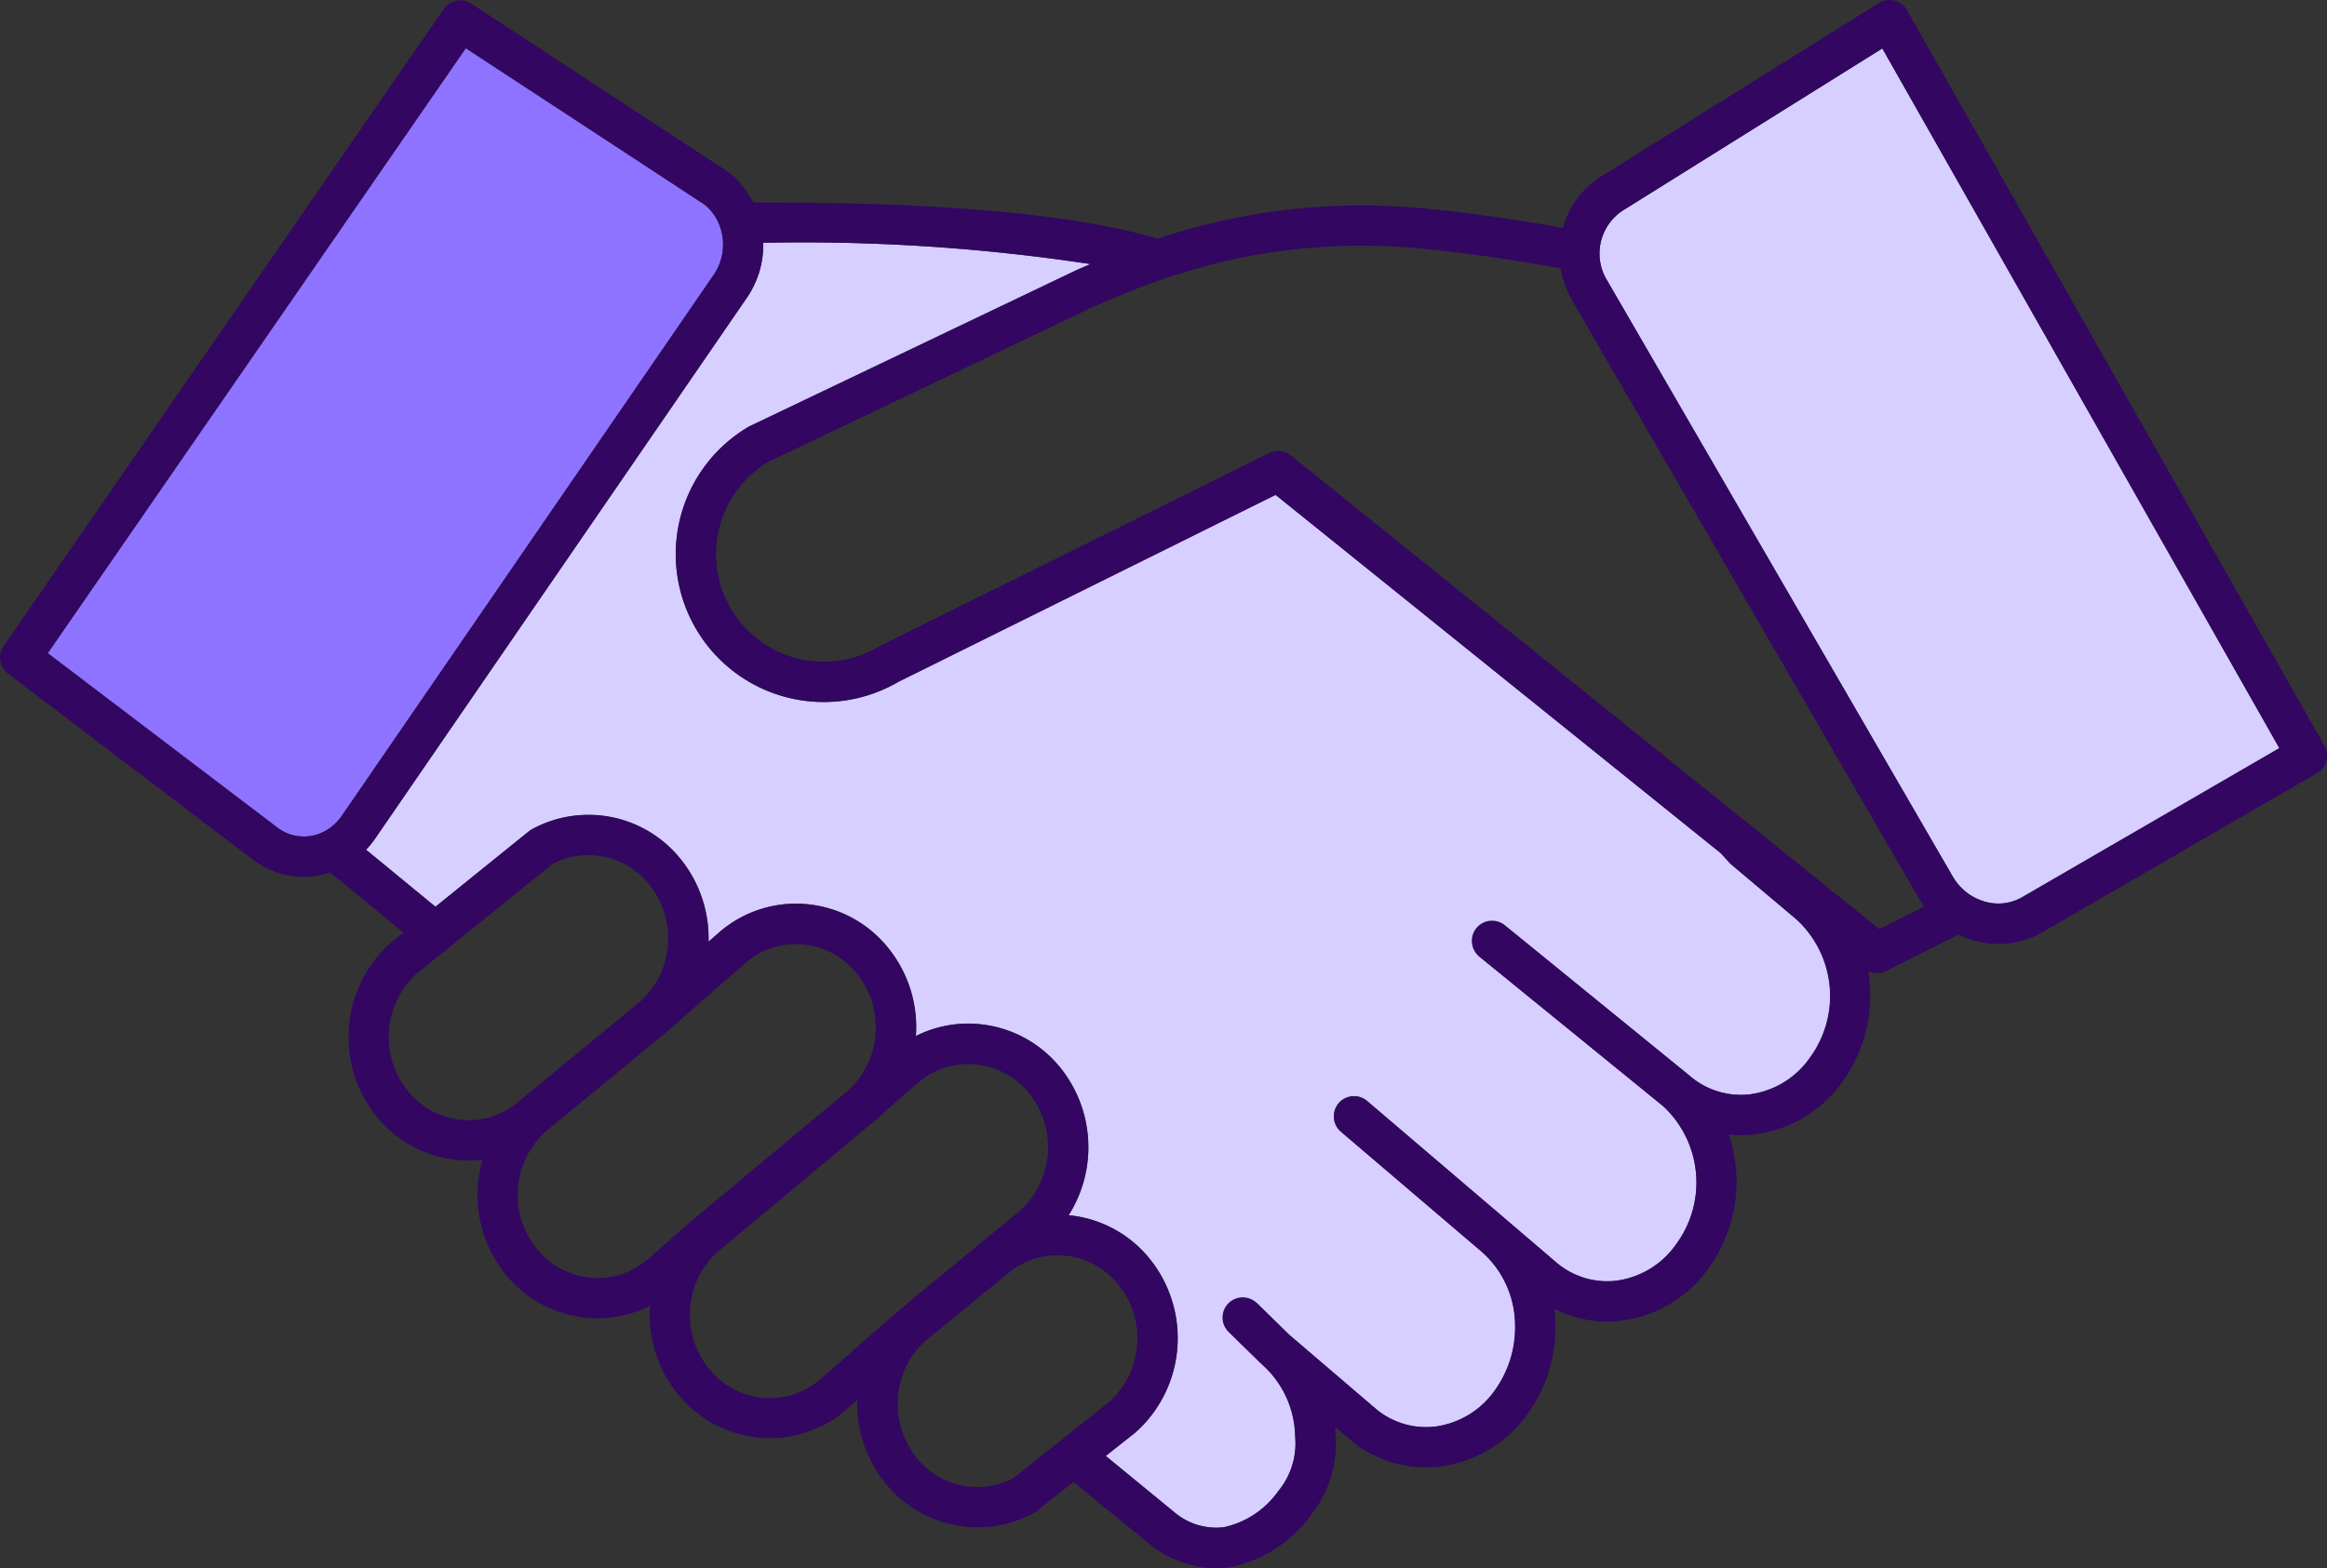 <svg xmlns="http://www.w3.org/2000/svg" width="129.391" height="87.227" viewBox="0 0 129.391 87.227">
  <rect x="0" y="0" width="129.391" height="87.227" fill="#333333" stroke="none"/>
  <g id="icon-handshake" transform="translate(0)">
    <path id="Path_93" data-name="Path 93" d="M155.458,88.016l-3.655-3.08a1.15,1.15,0,0,1-.1-.1l-.486-.53-24.744-19.92-20.977,10.4a8.234,8.234,0,0,1-11.226-2.909l-.018-.031a8.22,8.22,0,0,1,2.9-11.237c.028-.017.058-.032.088-.047l18.212-8.7.031-.014c.235-.1.466-.2.7-.3a106.979,106.979,0,0,0-18.2-1.185,5.178,5.178,0,0,1-.9,3.043L76.4,83.508a5.077,5.077,0,0,1-.5.614l3.862,3.167,5.2-4.2a1.146,1.146,0,0,1,.163-.109,6.566,6.566,0,0,1,8.253,1.64,7.01,7.01,0,0,1,1.568,4.313c0,.1,0,.2,0,.3l.548-.479a6.5,6.5,0,0,1,4.86-1.612,6.571,6.571,0,0,1,4.569,2.427,7.008,7.008,0,0,1,1.568,4.313c0,.2,0,.4-.019.6a6.462,6.462,0,0,1,3.46-.668,6.577,6.577,0,0,1,4.572,2.427,7.059,7.059,0,0,1,.462,8.207,6.573,6.573,0,0,1,4.505,2.421,7.028,7.028,0,0,1-.779,9.652l-.042.034-1.617,1.286,3.86,3.166a3.592,3.592,0,0,0,2.706.8,5,5,0,0,0,3.037-2.015,4.15,4.15,0,0,0,.935-3.01,5.471,5.471,0,0,0-1.832-4.017l0,0h0c-.009-.008-.016-.018-.025-.026s-.02-.015-.029-.024l-1.763-1.723a1.122,1.122,0,0,1,1.568-1.6l1.735,1.7,4.76,4.072a4.348,4.348,0,0,0,3.378,1.045,4.83,4.83,0,0,0,3.34-2.059,5.968,5.968,0,0,0,1.094-3.628,5.469,5.469,0,0,0-1.835-4.019L130.1,99.8a1.122,1.122,0,1,1,1.457-1.707l7.853,6.7h0l2.638,2.256a4.346,4.346,0,0,0,3.378,1.045,4.831,4.831,0,0,0,3.34-2.059,5.793,5.793,0,0,0-.738-7.645l-10.21-8.309a1.122,1.122,0,0,1,1.416-1.74l10.229,8.324.01.01.012.008a4.345,4.345,0,0,0,3.376,1.045,4.835,4.835,0,0,0,3.342-2.061,5.792,5.792,0,0,0-.741-7.647" transform="translate(-55.542 -36.861)" fill="#d6cfff"/>
    <path id="Path_94" data-name="Path 94" d="M186.216,269.928l-.006,0h0l-.109.1.879-.73-.743.612-.02.017" transform="translate(-136.196 -197.085)" fill="#fff"/>
    <path id="Path_95" data-name="Path 95" d="M138.064,214.12l.026-.022,0,0,0,0-.026.022" transform="translate(-101.041 -156.684)" fill="#fff"/>
    <path id="Path_96" data-name="Path 96" d="M170.967,227.284l1.287-1.074,0,0-.014.013Z" transform="translate(-125.121 -165.547)" fill="#fff"/>
    <path id="Path_97" data-name="Path 97" d="M46.394,18.681l-.251-.164L33.145,10,9.9,43.65l11.226,8.527,1.532,1.164a2.429,2.429,0,0,0,1.866.475,2.482,2.482,0,0,0,.289-.066,2.541,2.541,0,0,0,1.042-.6,2.8,2.8,0,0,0,.395-.457L46.936,22.6a2.986,2.986,0,0,0,.262-2.885,2.715,2.715,0,0,0-.8-1.033" transform="translate(-7.245 -7.321)" fill="#8d73ff"/>
    <path id="Path_98" data-name="Path 98" d="M347.424,10.045l-14.342,8.96-.032.019a2.86,2.86,0,0,0-.927,3.928l3.169,5.467L351.341,56.1a3.113,3.113,0,0,0,.482.627,2.956,2.956,0,0,0,1.1.7c.062.022.123.045.186.063a2.677,2.677,0,0,0,2.1-.246l.134-.078L369.5,48.962Z" transform="translate(-242.76 -7.351)" fill="#d6cfff"/>
    <path id="Path_99" data-name="Path 99" d="M129.244,41.47,106.039.569a1.122,1.122,0,0,0-1.57-.4L89.149,9.742A4.911,4.911,0,0,0,86.9,12.677c-1.858-.342-5.151-.849-7.354-1.047a35.87,35.87,0,0,0-15.177,1.643c-4.66-1.378-12.09-2.041-22.487-2.01a4.892,4.892,0,0,0-1.409-1.712c-.021-.016-.042-.031-.064-.045l-14.2-9.3a1.122,1.122,0,0,0-1.538.3L.2,35.936a1.122,1.122,0,0,0,.245,1.531l13.612,10.34a4.657,4.657,0,0,0,2.83.963,4.533,4.533,0,0,0,1.474-.242l4.071,3.338-.678.547-.035.029a7.03,7.03,0,0,0-.779,9.654,6.573,6.573,0,0,0,4.571,2.427c.184.016.368.023.551.023a6.5,6.5,0,0,0,.766-.051,7.038,7.038,0,0,0,1.284,6.381A6.576,6.576,0,0,0,32.684,73.3q.276.023.549.023a6.453,6.453,0,0,0,2.91-.7c-.014.2-.022.4-.019.6a7.006,7.006,0,0,0,1.567,4.311,6.572,6.572,0,0,0,4.571,2.428q.276.023.55.023a6.5,6.5,0,0,0,4.308-1.635l.549-.481c0,.1-.005.2,0,.306A7.012,7.012,0,0,0,49.234,82.5a6.624,6.624,0,0,0,5.128,2.446,6.452,6.452,0,0,0,3.123-.8,1.08,1.08,0,0,0,.156-.1l2.042-1.623L63.939,85.9l.039.031a5.94,5.94,0,0,0,3.6,1.293,5.463,5.463,0,0,0,.806-.06,7.32,7.32,0,0,0,4.515-2.907,6.356,6.356,0,0,0,1.368-4.4q-.007-.247-.028-.492l.738.632a6.567,6.567,0,0,0,5.106,1.568,7.048,7.048,0,0,0,4.894-2.979,8.223,8.223,0,0,0,1.513-5q-.011-.393-.059-.779a6.5,6.5,0,0,0,3.726.647,7.048,7.048,0,0,0,4.894-2.979,8.253,8.253,0,0,0,1.082-7.373,6.582,6.582,0,0,0,1.458-.015,7.051,7.051,0,0,0,4.9-2.981,8.217,8.217,0,0,0,1.394-6.1,1.105,1.105,0,0,0,.993,0l4.024-2.028a5.2,5.2,0,0,0,.833.324,5.065,5.065,0,0,0,1.4.2,4.867,4.867,0,0,0,2.45-.661l15.255-8.844a1.122,1.122,0,0,0,.413-1.524M112.451,49.9a2.677,2.677,0,0,1-2.1.246c-.063-.018-.124-.041-.186-.063a2.954,2.954,0,0,1-1.1-.7,3.105,3.105,0,0,1-.482-.627L92.534,21.068,89.365,15.6a2.86,2.86,0,0,1,.927-3.928l.032-.019,14.342-8.96,22.079,38.917-14.159,8.209ZM104.5,51.674,97.211,45.8,91.343,41.08,85.411,36.3,71.775,25.327a1.122,1.122,0,0,0-1.2-.131L48.917,35.932l-.073.04a5.986,5.986,0,0,1-8.177-2.078l-.016-.028A5.976,5.976,0,0,1,42.708,25.7l18.15-8.668c1.224-.539,2.4-1.008,3.546-1.412.567-.2,1.126-.377,1.682-.545.541-.163,1.078-.314,1.612-.448a33.863,33.863,0,0,1,11.651-.767c2.339.21,5.8.763,7.434,1.072a5.286,5.286,0,0,0,.64,1.79l19.217,33.148a5.463,5.463,0,0,0,.363.54Zm-7.188,9.188a4.346,4.346,0,0,1-3.376-1.044l-.012-.008-.01-.01L83.69,51.476a1.122,1.122,0,1,0-1.416,1.74l10.21,8.31a5.793,5.793,0,0,1,.738,7.644,4.832,4.832,0,0,1-3.34,2.059A4.347,4.347,0,0,1,86.5,70.184l-2.639-2.256h0l-7.854-6.7a1.122,1.122,0,0,0-1.456,1.707l7.853,6.7a5.47,5.47,0,0,1,1.835,4.019,5.971,5.971,0,0,1-1.094,3.628,4.831,4.831,0,0,1-3.34,2.059,4.349,4.349,0,0,1-3.378-1.045l-4.76-4.072-1.736-1.7a1.122,1.122,0,1,0-1.568,1.6l1.763,1.724c.009.009.02.015.03.024s.016.018.025.026h0l0,0a5.471,5.471,0,0,1,1.831,4.017,4.15,4.15,0,0,1-.935,3.01,4.994,4.994,0,0,1-3.037,2.015,3.592,3.592,0,0,1-2.706-.8l-3.86-3.166L63.1,79.7l.041-.035a7.027,7.027,0,0,0,.779-9.652,6.574,6.574,0,0,0-4.505-2.421,7.058,7.058,0,0,0-.462-8.207,6.575,6.575,0,0,0-4.572-2.427,6.458,6.458,0,0,0-3.46.668c.014-.2.021-.4.018-.6a7.009,7.009,0,0,0-1.568-4.313A6.572,6.572,0,0,0,44.8,50.288a6.5,6.5,0,0,0-4.86,1.612l-.548.479c0-.1.005-.2,0-.3a7.008,7.008,0,0,0-1.568-4.312,6.566,6.566,0,0,0-8.254-1.64,1.142,1.142,0,0,0-.163.109l-5.2,4.2L20.351,47.26a5.1,5.1,0,0,0,.5-.614l20.686-30.1a5.177,5.177,0,0,0,.9-3.043,106.978,106.978,0,0,1,18.2,1.185c-.232.1-.463.194-.7.3L59.906,15,41.694,23.7a.988.988,0,0,0-.088.047,8.22,8.22,0,0,0-2.9,11.237l.018.031a8.233,8.233,0,0,0,11.226,2.908l20.977-10.4,24.744,19.92.486.53a1.15,1.15,0,0,0,.1.1l3.655,3.08a5.793,5.793,0,0,1,.741,7.647,4.835,4.835,0,0,1-3.342,2.061M50.972,81.081A4.769,4.769,0,0,1,50.88,75.2a4.554,4.554,0,0,1,.6-.646l0,0,0,0,.189-.154.887-.723,3.38-2.756.031-.026a4.272,4.272,0,0,1,3.191-1.065,4.348,4.348,0,0,1,3.022,1.612,4.765,4.765,0,0,1-.5,6.528l-1.974,1.569-.9.714-.9.714-1.586,1.26a4.328,4.328,0,0,1-5.352-1.139m-8.523-3.342a4.347,4.347,0,0,1-3.02-1.612,4.75,4.75,0,0,1-1.06-2.926,4.679,4.679,0,0,1,1.56-3.6l2.046-1.708.877-.732.877-.732,4.844-4.044.021-.017L51,60.259a4.285,4.285,0,0,1,2.836-1.079q.179,0,.359.015a4.349,4.349,0,0,1,3.021,1.611,4.768,4.768,0,0,1-.507,6.536l-5.923,4.873-.743.612-.02.017-.006.005h0l-.109.1-.856.749-3.406,2.981a4.268,4.268,0,0,1-3.194,1.065M32.87,71.067a4.35,4.35,0,0,1-3.021-1.611,4.765,4.765,0,0,1,.507-6.534L33.13,60.64l.883-.727.883-.727,2.127-1.751.026-.022,0,0,4.366-3.823a4.28,4.28,0,0,1,3.2-1.064,4.345,4.345,0,0,1,3.019,1.611,4.753,4.753,0,0,1,1.062,2.928,4.676,4.676,0,0,1-1.557,3.6l0,0-1.287,1.075L41.961,64.98l-.877.732-.877.732L38.47,67.895,36.063,70a4.274,4.274,0,0,1-3.192,1.064M25.7,62.288a4.346,4.346,0,0,1-3.02-1.611,4.768,4.768,0,0,1,.5-6.533L24.2,53.32l.892-.72.892-.719,4.755-3.838a4.326,4.326,0,0,1,5.35,1.139,4.755,4.755,0,0,1,1.062,2.927,4.686,4.686,0,0,1-1.569,3.606l-2.456,2.021-.883.727-.883.727L28.916,61.2l-.026.022A4.278,4.278,0,0,1,25.7,62.288M15.413,46.02l-1.532-1.164L2.655,36.329,25.9,2.683l13,8.513.251.164a2.714,2.714,0,0,1,.8,1.033,2.985,2.985,0,0,1-.261,2.885l-20.686,30.1a2.8,2.8,0,0,1-.395.457,2.551,2.551,0,0,1-1.331.662,2.429,2.429,0,0,1-1.866-.475" transform="translate(0 0)" fill="#330662"/>
  </g>
</svg>
